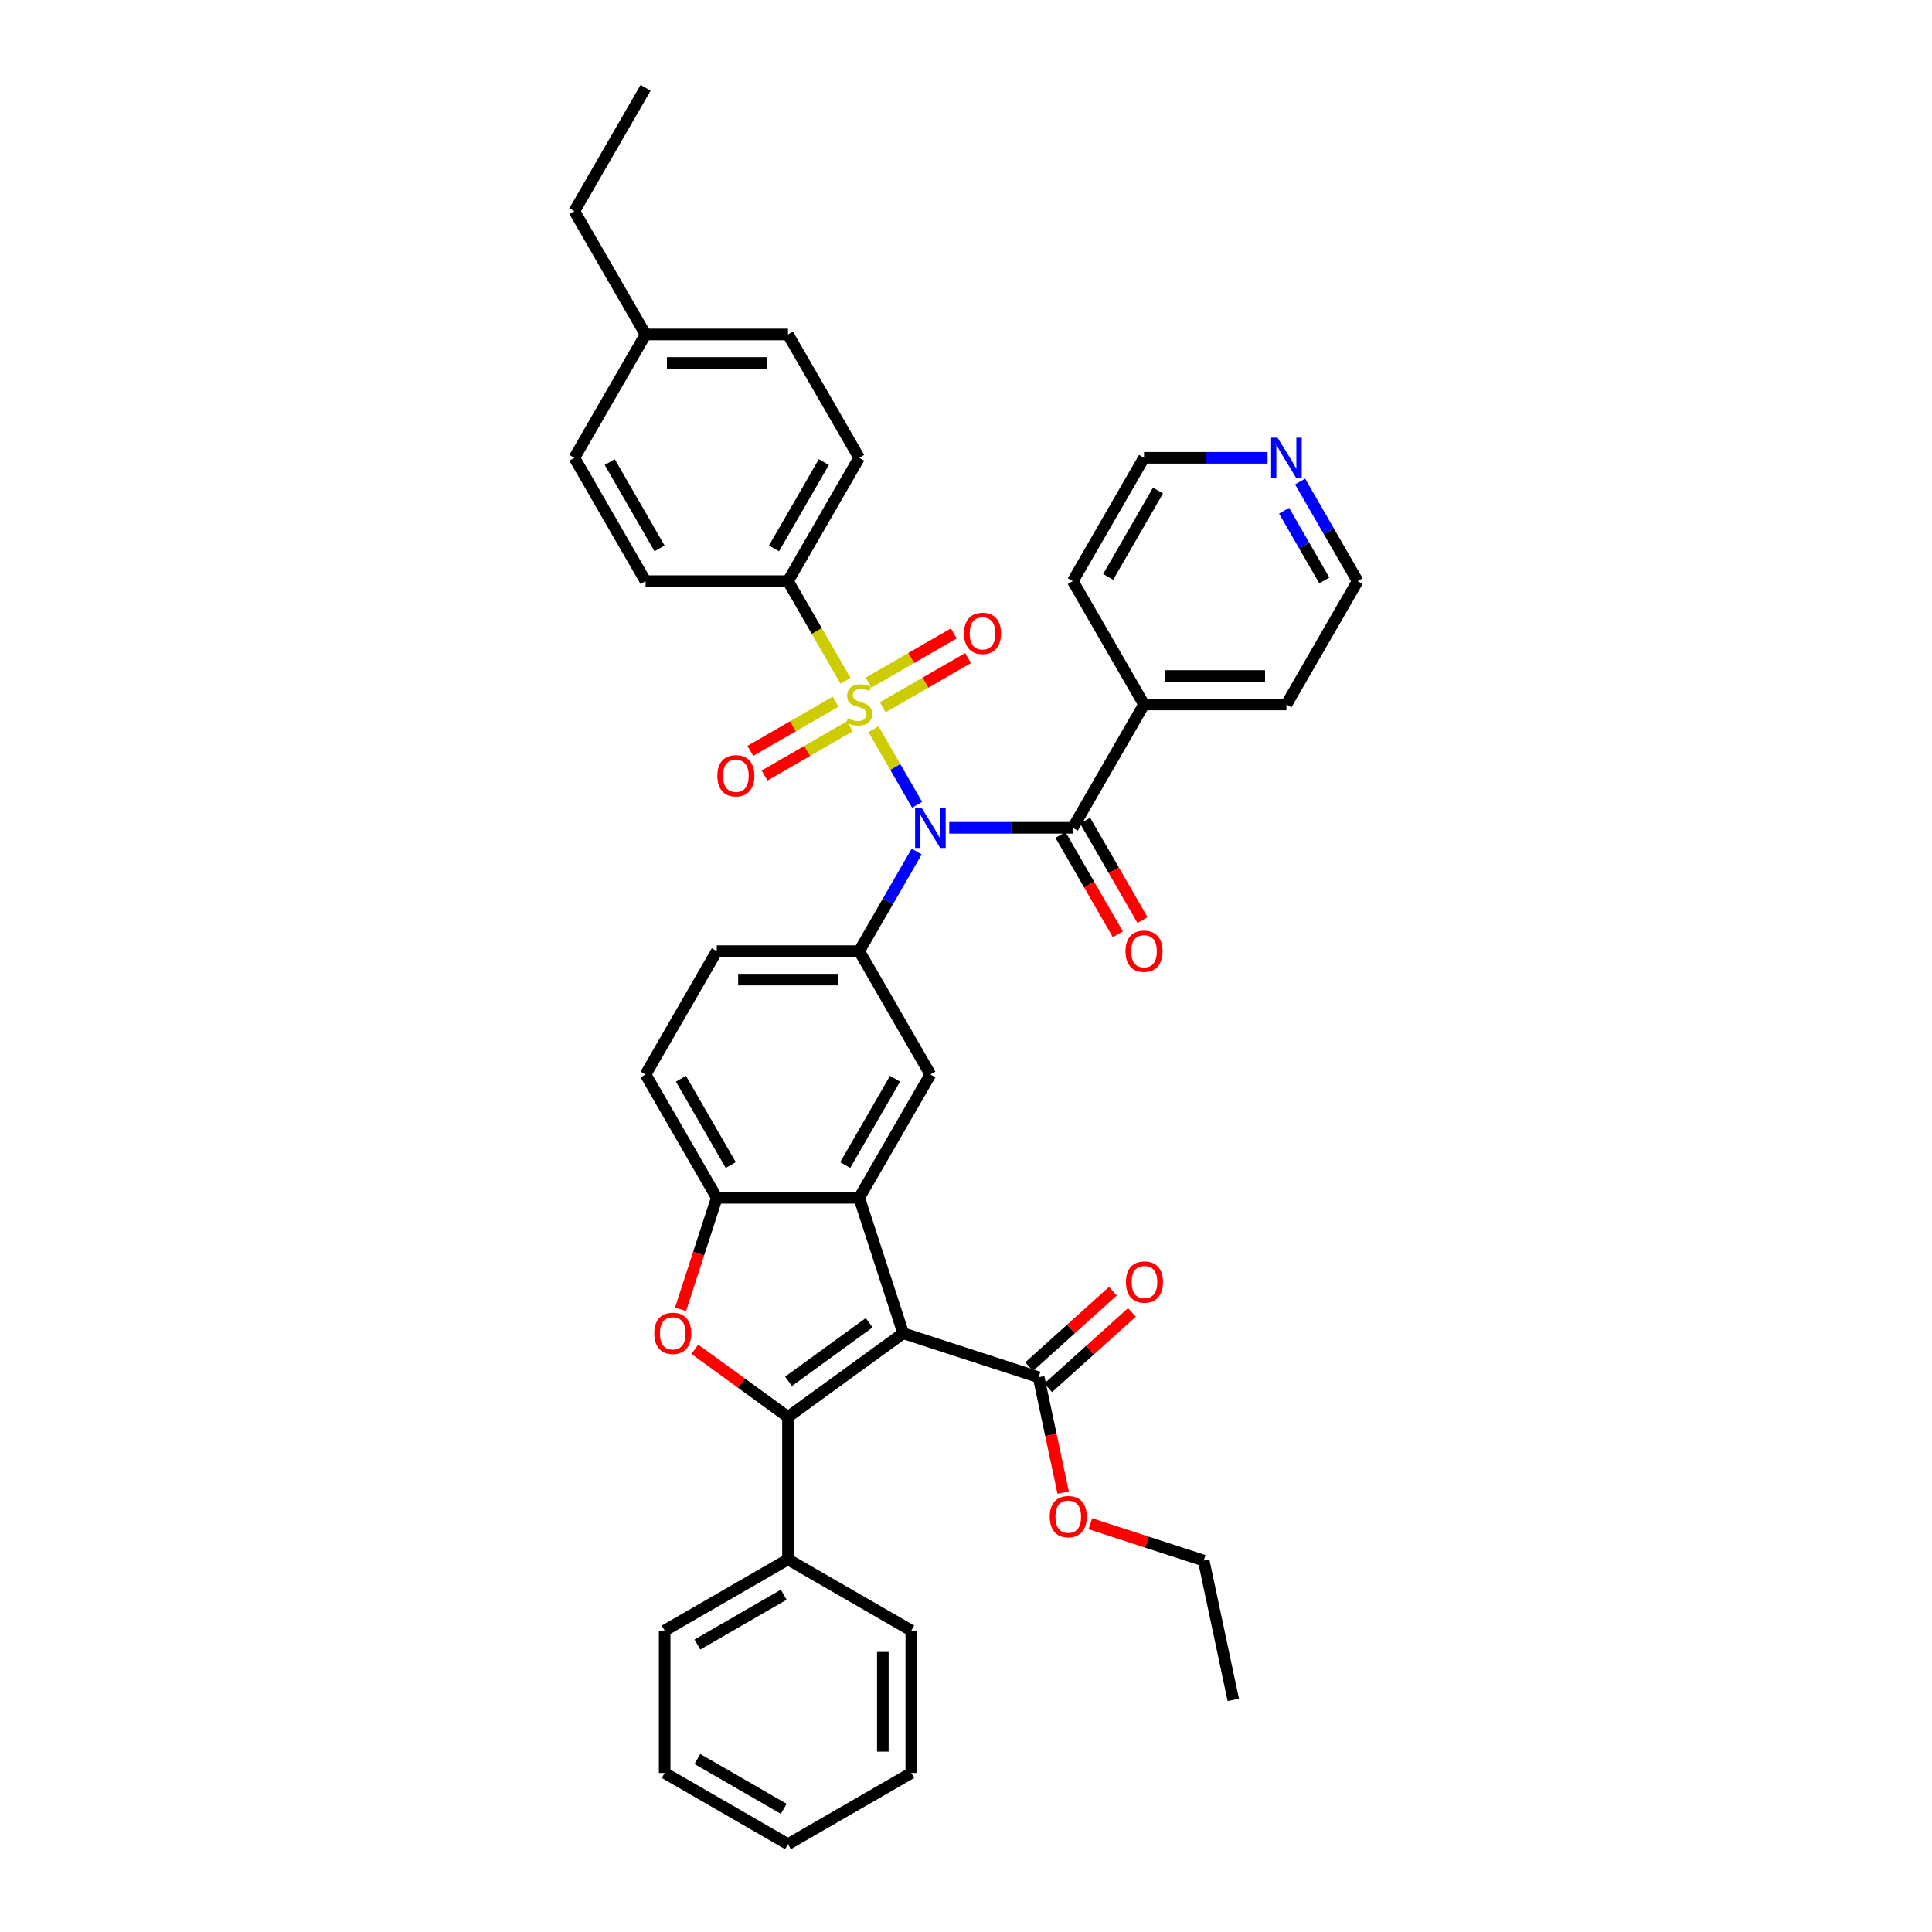 <?xml version='1.0' encoding='iso-8859-1'?>
<svg version='1.1' baseProfile='full'
              xmlns='http://www.w3.org/2000/svg'
                      xmlns:rdkit='http://www.rdkit.org/xml'
                      xmlns:xlink='http://www.w3.org/1999/xlink'
                  xml:space='preserve'
width='1000px' height='1000px' viewBox='0 0 1000 1000'>
<!-- END OF HEADER -->
<rect style='opacity:1.0;fill:#FFFFFF;stroke:none' width='1000' height='1000' x='0' y='0'> </rect>
<path class='bond-1' d='M 452.113,377.446 L 463.404,397.004' style='fill:none;fill-rule:evenodd;stroke:#CCCC00;stroke-width:6px;stroke-linecap:butt;stroke-linejoin:miter;stroke-opacity:1' />
<path class='bond-1' d='M 463.404,397.004 L 474.696,416.561' style='fill:none;fill-rule:evenodd;stroke:#0000FF;stroke-width:6px;stroke-linecap:butt;stroke-linejoin:miter;stroke-opacity:1' />
<path class='bond-10' d='M 437.643,352.384 L 422.752,326.592' style='fill:none;fill-rule:evenodd;stroke:#CCCC00;stroke-width:6px;stroke-linecap:butt;stroke-linejoin:miter;stroke-opacity:1' />
<path class='bond-10' d='M 422.752,326.592 L 407.86,300.799' style='fill:none;fill-rule:evenodd;stroke:#000000;stroke-width:6px;stroke-linecap:butt;stroke-linejoin:miter;stroke-opacity:1' />
<path class='bond-11' d='M 432.495,363.18 L 410.434,375.917' style='fill:none;fill-rule:evenodd;stroke:#CCCC00;stroke-width:6px;stroke-linecap:butt;stroke-linejoin:miter;stroke-opacity:1' />
<path class='bond-11' d='M 410.434,375.917 L 388.373,388.653' style='fill:none;fill-rule:evenodd;stroke:#FF0000;stroke-width:6px;stroke-linecap:butt;stroke-linejoin:miter;stroke-opacity:1' />
<path class='bond-11' d='M 439.866,375.947 L 417.805,388.684' style='fill:none;fill-rule:evenodd;stroke:#CCCC00;stroke-width:6px;stroke-linecap:butt;stroke-linejoin:miter;stroke-opacity:1' />
<path class='bond-11' d='M 417.805,388.684 L 395.745,401.421' style='fill:none;fill-rule:evenodd;stroke:#FF0000;stroke-width:6px;stroke-linecap:butt;stroke-linejoin:miter;stroke-opacity:1' />
<path class='bond-12' d='M 456.938,366.091 L 478.998,353.354' style='fill:none;fill-rule:evenodd;stroke:#CCCC00;stroke-width:6px;stroke-linecap:butt;stroke-linejoin:miter;stroke-opacity:1' />
<path class='bond-12' d='M 478.998,353.354 L 501.059,340.617' style='fill:none;fill-rule:evenodd;stroke:#FF0000;stroke-width:6px;stroke-linecap:butt;stroke-linejoin:miter;stroke-opacity:1' />
<path class='bond-12' d='M 449.566,353.324 L 471.627,340.587' style='fill:none;fill-rule:evenodd;stroke:#CCCC00;stroke-width:6px;stroke-linecap:butt;stroke-linejoin:miter;stroke-opacity:1' />
<path class='bond-12' d='M 471.627,340.587 L 493.688,327.85' style='fill:none;fill-rule:evenodd;stroke:#FF0000;stroke-width:6px;stroke-linecap:butt;stroke-linejoin:miter;stroke-opacity:1' />
<path class='bond-0' d='M 467.494,690.084 L 444.716,619.98' style='fill:none;fill-rule:evenodd;stroke:#000000;stroke-width:6px;stroke-linecap:butt;stroke-linejoin:miter;stroke-opacity:1' />
<path class='bond-2' d='M 467.494,690.084 L 407.86,733.411' style='fill:none;fill-rule:evenodd;stroke:#000000;stroke-width:6px;stroke-linecap:butt;stroke-linejoin:miter;stroke-opacity:1' />
<path class='bond-2' d='M 449.884,684.656 L 408.14,714.985' style='fill:none;fill-rule:evenodd;stroke:#000000;stroke-width:6px;stroke-linecap:butt;stroke-linejoin:miter;stroke-opacity:1' />
<path class='bond-9' d='M 467.494,690.084 L 537.598,712.862' style='fill:none;fill-rule:evenodd;stroke:#000000;stroke-width:6px;stroke-linecap:butt;stroke-linejoin:miter;stroke-opacity:1' />
<path class='bond-5' d='M 491.332,428.471 L 523.308,428.471' style='fill:none;fill-rule:evenodd;stroke:#0000FF;stroke-width:6px;stroke-linecap:butt;stroke-linejoin:miter;stroke-opacity:1' />
<path class='bond-5' d='M 523.308,428.471 L 555.284,428.471' style='fill:none;fill-rule:evenodd;stroke:#000000;stroke-width:6px;stroke-linecap:butt;stroke-linejoin:miter;stroke-opacity:1' />
<path class='bond-6' d='M 474.482,440.752 L 459.599,466.53' style='fill:none;fill-rule:evenodd;stroke:#0000FF;stroke-width:6px;stroke-linecap:butt;stroke-linejoin:miter;stroke-opacity:1' />
<path class='bond-6' d='M 459.599,466.53 L 444.716,492.308' style='fill:none;fill-rule:evenodd;stroke:#000000;stroke-width:6px;stroke-linecap:butt;stroke-linejoin:miter;stroke-opacity:1' />
<path class='bond-13' d='M 407.86,733.411 L 407.86,807.122' style='fill:none;fill-rule:evenodd;stroke:#000000;stroke-width:6px;stroke-linecap:butt;stroke-linejoin:miter;stroke-opacity:1' />
<path class='bond-42' d='M 407.86,733.411 L 383.756,715.898' style='fill:none;fill-rule:evenodd;stroke:#000000;stroke-width:6px;stroke-linecap:butt;stroke-linejoin:miter;stroke-opacity:1' />
<path class='bond-42' d='M 383.756,715.898 L 359.652,698.385' style='fill:none;fill-rule:evenodd;stroke:#FF0000;stroke-width:6px;stroke-linecap:butt;stroke-linejoin:miter;stroke-opacity:1' />
<path class='bond-3' d='M 444.716,619.98 L 481.572,556.144' style='fill:none;fill-rule:evenodd;stroke:#000000;stroke-width:6px;stroke-linecap:butt;stroke-linejoin:miter;stroke-opacity:1' />
<path class='bond-3' d='M 437.477,603.033 L 463.276,558.348' style='fill:none;fill-rule:evenodd;stroke:#000000;stroke-width:6px;stroke-linecap:butt;stroke-linejoin:miter;stroke-opacity:1' />
<path class='bond-40' d='M 444.716,619.98 L 371.005,619.98' style='fill:none;fill-rule:evenodd;stroke:#000000;stroke-width:6px;stroke-linecap:butt;stroke-linejoin:miter;stroke-opacity:1' />
<path class='bond-4' d='M 352.255,677.686 L 361.63,648.833' style='fill:none;fill-rule:evenodd;stroke:#FF0000;stroke-width:6px;stroke-linecap:butt;stroke-linejoin:miter;stroke-opacity:1' />
<path class='bond-4' d='M 361.63,648.833 L 371.005,619.98' style='fill:none;fill-rule:evenodd;stroke:#000000;stroke-width:6px;stroke-linecap:butt;stroke-linejoin:miter;stroke-opacity:1' />
<path class='bond-14' d='M 548.9,432.157 L 563.749,457.876' style='fill:none;fill-rule:evenodd;stroke:#000000;stroke-width:6px;stroke-linecap:butt;stroke-linejoin:miter;stroke-opacity:1' />
<path class='bond-14' d='M 563.749,457.876 L 578.598,483.595' style='fill:none;fill-rule:evenodd;stroke:#FF0000;stroke-width:6px;stroke-linecap:butt;stroke-linejoin:miter;stroke-opacity:1' />
<path class='bond-14' d='M 561.667,424.786 L 576.516,450.505' style='fill:none;fill-rule:evenodd;stroke:#000000;stroke-width:6px;stroke-linecap:butt;stroke-linejoin:miter;stroke-opacity:1' />
<path class='bond-14' d='M 576.516,450.505 L 591.365,476.224' style='fill:none;fill-rule:evenodd;stroke:#FF0000;stroke-width:6px;stroke-linecap:butt;stroke-linejoin:miter;stroke-opacity:1' />
<path class='bond-16' d='M 555.284,428.471 L 592.14,364.635' style='fill:none;fill-rule:evenodd;stroke:#000000;stroke-width:6px;stroke-linecap:butt;stroke-linejoin:miter;stroke-opacity:1' />
<path class='bond-8' d='M 444.716,492.308 L 481.572,556.144' style='fill:none;fill-rule:evenodd;stroke:#000000;stroke-width:6px;stroke-linecap:butt;stroke-linejoin:miter;stroke-opacity:1' />
<path class='bond-15' d='M 444.716,492.308 L 371.005,492.308' style='fill:none;fill-rule:evenodd;stroke:#000000;stroke-width:6px;stroke-linecap:butt;stroke-linejoin:miter;stroke-opacity:1' />
<path class='bond-15' d='M 433.66,507.05 L 382.061,507.05' style='fill:none;fill-rule:evenodd;stroke:#000000;stroke-width:6px;stroke-linecap:butt;stroke-linejoin:miter;stroke-opacity:1' />
<path class='bond-7' d='M 371.005,619.98 L 334.149,556.144' style='fill:none;fill-rule:evenodd;stroke:#000000;stroke-width:6px;stroke-linecap:butt;stroke-linejoin:miter;stroke-opacity:1' />
<path class='bond-7' d='M 378.243,603.033 L 352.444,558.348' style='fill:none;fill-rule:evenodd;stroke:#000000;stroke-width:6px;stroke-linecap:butt;stroke-linejoin:miter;stroke-opacity:1' />
<path class='bond-18' d='M 542.531,718.34 L 564.207,698.822' style='fill:none;fill-rule:evenodd;stroke:#000000;stroke-width:6px;stroke-linecap:butt;stroke-linejoin:miter;stroke-opacity:1' />
<path class='bond-18' d='M 564.207,698.822 L 585.884,679.305' style='fill:none;fill-rule:evenodd;stroke:#FF0000;stroke-width:6px;stroke-linecap:butt;stroke-linejoin:miter;stroke-opacity:1' />
<path class='bond-18' d='M 532.666,707.384 L 554.343,687.867' style='fill:none;fill-rule:evenodd;stroke:#000000;stroke-width:6px;stroke-linecap:butt;stroke-linejoin:miter;stroke-opacity:1' />
<path class='bond-18' d='M 554.343,687.867 L 576.019,668.349' style='fill:none;fill-rule:evenodd;stroke:#FF0000;stroke-width:6px;stroke-linecap:butt;stroke-linejoin:miter;stroke-opacity:1' />
<path class='bond-22' d='M 537.598,712.862 L 543.943,742.713' style='fill:none;fill-rule:evenodd;stroke:#000000;stroke-width:6px;stroke-linecap:butt;stroke-linejoin:miter;stroke-opacity:1' />
<path class='bond-22' d='M 543.943,742.713 L 550.289,772.565' style='fill:none;fill-rule:evenodd;stroke:#FF0000;stroke-width:6px;stroke-linecap:butt;stroke-linejoin:miter;stroke-opacity:1' />
<path class='bond-20' d='M 407.86,300.799 L 444.716,236.963' style='fill:none;fill-rule:evenodd;stroke:#000000;stroke-width:6px;stroke-linecap:butt;stroke-linejoin:miter;stroke-opacity:1' />
<path class='bond-20' d='M 400.622,283.853 L 426.421,239.167' style='fill:none;fill-rule:evenodd;stroke:#000000;stroke-width:6px;stroke-linecap:butt;stroke-linejoin:miter;stroke-opacity:1' />
<path class='bond-21' d='M 407.86,300.799 L 334.149,300.799' style='fill:none;fill-rule:evenodd;stroke:#000000;stroke-width:6px;stroke-linecap:butt;stroke-linejoin:miter;stroke-opacity:1' />
<path class='bond-30' d='M 407.86,807.122 L 344.024,843.978' style='fill:none;fill-rule:evenodd;stroke:#000000;stroke-width:6px;stroke-linecap:butt;stroke-linejoin:miter;stroke-opacity:1' />
<path class='bond-30' d='M 405.656,825.418 L 360.971,851.217' style='fill:none;fill-rule:evenodd;stroke:#000000;stroke-width:6px;stroke-linecap:butt;stroke-linejoin:miter;stroke-opacity:1' />
<path class='bond-31' d='M 407.86,807.122 L 471.697,843.978' style='fill:none;fill-rule:evenodd;stroke:#000000;stroke-width:6px;stroke-linecap:butt;stroke-linejoin:miter;stroke-opacity:1' />
<path class='bond-17' d='M 371.005,492.308 L 334.149,556.144' style='fill:none;fill-rule:evenodd;stroke:#000000;stroke-width:6px;stroke-linecap:butt;stroke-linejoin:miter;stroke-opacity:1' />
<path class='bond-28' d='M 592.14,364.635 L 555.284,300.799' style='fill:none;fill-rule:evenodd;stroke:#000000;stroke-width:6px;stroke-linecap:butt;stroke-linejoin:miter;stroke-opacity:1' />
<path class='bond-29' d='M 592.14,364.635 L 665.851,364.635' style='fill:none;fill-rule:evenodd;stroke:#000000;stroke-width:6px;stroke-linecap:butt;stroke-linejoin:miter;stroke-opacity:1' />
<path class='bond-29' d='M 603.196,349.893 L 654.794,349.893' style='fill:none;fill-rule:evenodd;stroke:#000000;stroke-width:6px;stroke-linecap:butt;stroke-linejoin:miter;stroke-opacity:1' />
<path class='bond-19' d='M 672.941,249.243 L 687.824,275.021' style='fill:none;fill-rule:evenodd;stroke:#0000FF;stroke-width:6px;stroke-linecap:butt;stroke-linejoin:miter;stroke-opacity:1' />
<path class='bond-19' d='M 687.824,275.021 L 702.707,300.799' style='fill:none;fill-rule:evenodd;stroke:#000000;stroke-width:6px;stroke-linecap:butt;stroke-linejoin:miter;stroke-opacity:1' />
<path class='bond-19' d='M 664.639,264.348 L 675.057,282.392' style='fill:none;fill-rule:evenodd;stroke:#0000FF;stroke-width:6px;stroke-linecap:butt;stroke-linejoin:miter;stroke-opacity:1' />
<path class='bond-19' d='M 675.057,282.392 L 685.475,300.437' style='fill:none;fill-rule:evenodd;stroke:#000000;stroke-width:6px;stroke-linecap:butt;stroke-linejoin:miter;stroke-opacity:1' />
<path class='bond-41' d='M 656.092,236.963 L 624.116,236.963' style='fill:none;fill-rule:evenodd;stroke:#0000FF;stroke-width:6px;stroke-linecap:butt;stroke-linejoin:miter;stroke-opacity:1' />
<path class='bond-41' d='M 624.116,236.963 L 592.14,236.963' style='fill:none;fill-rule:evenodd;stroke:#000000;stroke-width:6px;stroke-linecap:butt;stroke-linejoin:miter;stroke-opacity:1' />
<path class='bond-24' d='M 444.716,236.963 L 407.86,173.127' style='fill:none;fill-rule:evenodd;stroke:#000000;stroke-width:6px;stroke-linecap:butt;stroke-linejoin:miter;stroke-opacity:1' />
<path class='bond-23' d='M 334.149,300.799 L 297.293,236.963' style='fill:none;fill-rule:evenodd;stroke:#000000;stroke-width:6px;stroke-linecap:butt;stroke-linejoin:miter;stroke-opacity:1' />
<path class='bond-23' d='M 341.388,283.853 L 315.589,239.167' style='fill:none;fill-rule:evenodd;stroke:#000000;stroke-width:6px;stroke-linecap:butt;stroke-linejoin:miter;stroke-opacity:1' />
<path class='bond-33' d='M 564.349,788.675 L 593.688,798.208' style='fill:none;fill-rule:evenodd;stroke:#FF0000;stroke-width:6px;stroke-linecap:butt;stroke-linejoin:miter;stroke-opacity:1' />
<path class='bond-33' d='M 593.688,798.208 L 623.028,807.741' style='fill:none;fill-rule:evenodd;stroke:#000000;stroke-width:6px;stroke-linecap:butt;stroke-linejoin:miter;stroke-opacity:1' />
<path class='bond-25' d='M 297.293,236.963 L 334.149,173.127' style='fill:none;fill-rule:evenodd;stroke:#000000;stroke-width:6px;stroke-linecap:butt;stroke-linejoin:miter;stroke-opacity:1' />
<path class='bond-39' d='M 407.86,173.127 L 334.149,173.127' style='fill:none;fill-rule:evenodd;stroke:#000000;stroke-width:6px;stroke-linecap:butt;stroke-linejoin:miter;stroke-opacity:1' />
<path class='bond-39' d='M 396.804,187.869 L 345.206,187.869' style='fill:none;fill-rule:evenodd;stroke:#000000;stroke-width:6px;stroke-linecap:butt;stroke-linejoin:miter;stroke-opacity:1' />
<path class='bond-32' d='M 334.149,173.127 L 297.293,109.291' style='fill:none;fill-rule:evenodd;stroke:#000000;stroke-width:6px;stroke-linecap:butt;stroke-linejoin:miter;stroke-opacity:1' />
<path class='bond-26' d='M 702.707,300.799 L 665.851,364.635' style='fill:none;fill-rule:evenodd;stroke:#000000;stroke-width:6px;stroke-linecap:butt;stroke-linejoin:miter;stroke-opacity:1' />
<path class='bond-27' d='M 592.14,236.963 L 555.284,300.799' style='fill:none;fill-rule:evenodd;stroke:#000000;stroke-width:6px;stroke-linecap:butt;stroke-linejoin:miter;stroke-opacity:1' />
<path class='bond-27' d='M 599.378,253.91 L 573.579,298.595' style='fill:none;fill-rule:evenodd;stroke:#000000;stroke-width:6px;stroke-linecap:butt;stroke-linejoin:miter;stroke-opacity:1' />
<path class='bond-36' d='M 344.024,843.978 L 344.024,917.69' style='fill:none;fill-rule:evenodd;stroke:#000000;stroke-width:6px;stroke-linecap:butt;stroke-linejoin:miter;stroke-opacity:1' />
<path class='bond-37' d='M 471.697,843.978 L 471.697,917.69' style='fill:none;fill-rule:evenodd;stroke:#000000;stroke-width:6px;stroke-linecap:butt;stroke-linejoin:miter;stroke-opacity:1' />
<path class='bond-37' d='M 456.954,855.035 L 456.954,906.633' style='fill:none;fill-rule:evenodd;stroke:#000000;stroke-width:6px;stroke-linecap:butt;stroke-linejoin:miter;stroke-opacity:1' />
<path class='bond-34' d='M 297.293,109.291 L 334.149,45.455' style='fill:none;fill-rule:evenodd;stroke:#000000;stroke-width:6px;stroke-linecap:butt;stroke-linejoin:miter;stroke-opacity:1' />
<path class='bond-35' d='M 623.028,807.741 L 638.353,879.842' style='fill:none;fill-rule:evenodd;stroke:#000000;stroke-width:6px;stroke-linecap:butt;stroke-linejoin:miter;stroke-opacity:1' />
<path class='bond-43' d='M 344.024,917.69 L 407.86,954.545' style='fill:none;fill-rule:evenodd;stroke:#000000;stroke-width:6px;stroke-linecap:butt;stroke-linejoin:miter;stroke-opacity:1' />
<path class='bond-43' d='M 360.971,910.451 L 405.656,936.25' style='fill:none;fill-rule:evenodd;stroke:#000000;stroke-width:6px;stroke-linecap:butt;stroke-linejoin:miter;stroke-opacity:1' />
<path class='bond-38' d='M 471.697,917.69 L 407.86,954.545' style='fill:none;fill-rule:evenodd;stroke:#000000;stroke-width:6px;stroke-linecap:butt;stroke-linejoin:miter;stroke-opacity:1' />
<path  class='atom-0' d='M 438.819 371.8
Q 439.055 371.889, 440.028 372.301
Q 441.001 372.714, 442.063 372.979
Q 443.154 373.215, 444.215 373.215
Q 446.19 373.215, 447.34 372.272
Q 448.49 371.299, 448.49 369.618
Q 448.49 368.468, 447.901 367.761
Q 447.34 367.053, 446.456 366.67
Q 445.571 366.286, 444.097 365.844
Q 442.24 365.284, 441.119 364.753
Q 440.028 364.223, 439.232 363.102
Q 438.466 361.982, 438.466 360.095
Q 438.466 357.471, 440.235 355.849
Q 442.033 354.227, 445.571 354.227
Q 447.989 354.227, 450.731 355.377
L 450.053 357.647
Q 447.547 356.616, 445.66 356.616
Q 443.625 356.616, 442.505 357.471
Q 441.384 358.296, 441.414 359.741
Q 441.414 360.861, 441.974 361.539
Q 442.564 362.218, 443.389 362.601
Q 444.245 362.984, 445.66 363.426
Q 447.547 364.016, 448.667 364.606
Q 449.788 365.196, 450.584 366.404
Q 451.409 367.584, 451.409 369.618
Q 451.409 372.508, 449.463 374.07
Q 447.547 375.604, 444.333 375.604
Q 442.475 375.604, 441.06 375.191
Q 439.674 374.808, 438.023 374.129
L 438.819 371.8
' fill='#CCCC00'/>
<path  class='atom-2' d='M 476.958 418.034
L 483.798 429.091
Q 484.476 430.182, 485.567 432.157
Q 486.658 434.133, 486.717 434.25
L 486.717 418.034
L 489.489 418.034
L 489.489 438.909
L 486.629 438.909
L 479.287 426.82
Q 478.432 425.405, 477.518 423.783
Q 476.633 422.162, 476.368 421.661
L 476.368 438.909
L 473.655 438.909
L 473.655 418.034
L 476.958 418.034
' fill='#0000FF'/>
<path  class='atom-5' d='M 338.644 690.143
Q 338.644 685.13, 341.121 682.329
Q 343.597 679.528, 348.226 679.528
Q 352.856 679.528, 355.332 682.329
Q 357.809 685.13, 357.809 690.143
Q 357.809 695.214, 355.303 698.104
Q 352.797 700.964, 348.226 700.964
Q 343.627 700.964, 341.121 698.104
Q 338.644 695.244, 338.644 690.143
M 348.226 698.605
Q 351.411 698.605, 353.121 696.482
Q 354.861 694.33, 354.861 690.143
Q 354.861 686.045, 353.121 683.981
Q 351.411 681.887, 348.226 681.887
Q 345.042 681.887, 343.303 683.951
Q 341.592 686.015, 341.592 690.143
Q 341.592 694.359, 343.303 696.482
Q 345.042 698.605, 348.226 698.605
' fill='#FF0000'/>
<path  class='atom-12' d='M 371.298 401.55
Q 371.298 396.538, 373.774 393.737
Q 376.251 390.936, 380.88 390.936
Q 385.509 390.936, 387.986 393.737
Q 390.463 396.538, 390.463 401.55
Q 390.463 406.621, 387.956 409.511
Q 385.45 412.371, 380.88 412.371
Q 376.281 412.371, 373.774 409.511
Q 371.298 406.651, 371.298 401.55
M 380.88 410.012
Q 384.064 410.012, 385.775 407.889
Q 387.514 405.737, 387.514 401.55
Q 387.514 397.452, 385.775 395.388
Q 384.064 393.294, 380.88 393.294
Q 377.696 393.294, 375.956 395.358
Q 374.246 397.422, 374.246 401.55
Q 374.246 405.766, 375.956 407.889
Q 377.696 410.012, 380.88 410.012
' fill='#FF0000'/>
<path  class='atom-13' d='M 498.97 327.838
Q 498.97 322.826, 501.447 320.025
Q 503.923 317.224, 508.552 317.224
Q 513.182 317.224, 515.658 320.025
Q 518.135 322.826, 518.135 327.838
Q 518.135 332.91, 515.629 335.799
Q 513.123 338.659, 508.552 338.659
Q 503.953 338.659, 501.447 335.799
Q 498.97 332.939, 498.97 327.838
M 508.552 336.301
Q 511.737 336.301, 513.447 334.178
Q 515.186 332.025, 515.186 327.838
Q 515.186 323.74, 513.447 321.676
Q 511.737 319.583, 508.552 319.583
Q 505.368 319.583, 503.628 321.647
Q 501.918 323.711, 501.918 327.838
Q 501.918 332.055, 503.628 334.178
Q 505.368 336.301, 508.552 336.301
' fill='#FF0000'/>
<path  class='atom-15' d='M 582.557 492.367
Q 582.557 487.354, 585.034 484.553
Q 587.51 481.752, 592.14 481.752
Q 596.769 481.752, 599.245 484.553
Q 601.722 487.354, 601.722 492.367
Q 601.722 497.438, 599.216 500.327
Q 596.71 503.187, 592.14 503.187
Q 587.54 503.187, 585.034 500.327
Q 582.557 497.467, 582.557 492.367
M 592.14 500.829
Q 595.324 500.829, 597.034 498.706
Q 598.774 496.553, 598.774 492.367
Q 598.774 488.268, 597.034 486.204
Q 595.324 484.111, 592.14 484.111
Q 588.955 484.111, 587.216 486.175
Q 585.506 488.239, 585.506 492.367
Q 585.506 496.583, 587.216 498.706
Q 588.955 500.829, 592.14 500.829
' fill='#FF0000'/>
<path  class='atom-19' d='M 582.794 663.598
Q 582.794 658.586, 585.271 655.785
Q 587.748 652.984, 592.377 652.984
Q 597.006 652.984, 599.483 655.785
Q 601.959 658.586, 601.959 663.598
Q 601.959 668.67, 599.453 671.559
Q 596.947 674.419, 592.377 674.419
Q 587.777 674.419, 585.271 671.559
Q 582.794 668.699, 582.794 663.598
M 592.377 672.06
Q 595.561 672.06, 597.271 669.938
Q 599.011 667.785, 599.011 663.598
Q 599.011 659.5, 597.271 657.436
Q 595.561 655.343, 592.377 655.343
Q 589.192 655.343, 587.453 657.407
Q 585.743 659.47, 585.743 663.598
Q 585.743 667.815, 587.453 669.938
Q 589.192 672.06, 592.377 672.06
' fill='#FF0000'/>
<path  class='atom-20' d='M 661.237 226.525
L 668.077 237.582
Q 668.755 238.673, 669.846 240.649
Q 670.937 242.624, 670.996 242.742
L 670.996 226.525
L 673.768 226.525
L 673.768 247.401
L 670.908 247.401
L 663.566 235.312
Q 662.711 233.897, 661.797 232.275
Q 660.913 230.653, 660.647 230.152
L 660.647 247.401
L 657.935 247.401
L 657.935 226.525
L 661.237 226.525
' fill='#0000FF'/>
<path  class='atom-23' d='M 543.341 785.022
Q 543.341 780.009, 545.818 777.208
Q 548.295 774.407, 552.924 774.407
Q 557.553 774.407, 560.03 777.208
Q 562.506 780.009, 562.506 785.022
Q 562.506 790.093, 560 792.983
Q 557.494 795.843, 552.924 795.843
Q 548.324 795.843, 545.818 792.983
Q 543.341 790.123, 543.341 785.022
M 552.924 793.484
Q 556.108 793.484, 557.818 791.361
Q 559.558 789.209, 559.558 785.022
Q 559.558 780.924, 557.818 778.86
Q 556.108 776.766, 552.924 776.766
Q 549.74 776.766, 548 778.83
Q 546.29 780.894, 546.29 785.022
Q 546.29 789.238, 548 791.361
Q 549.74 793.484, 552.924 793.484
' fill='#FF0000'/>
</svg>
